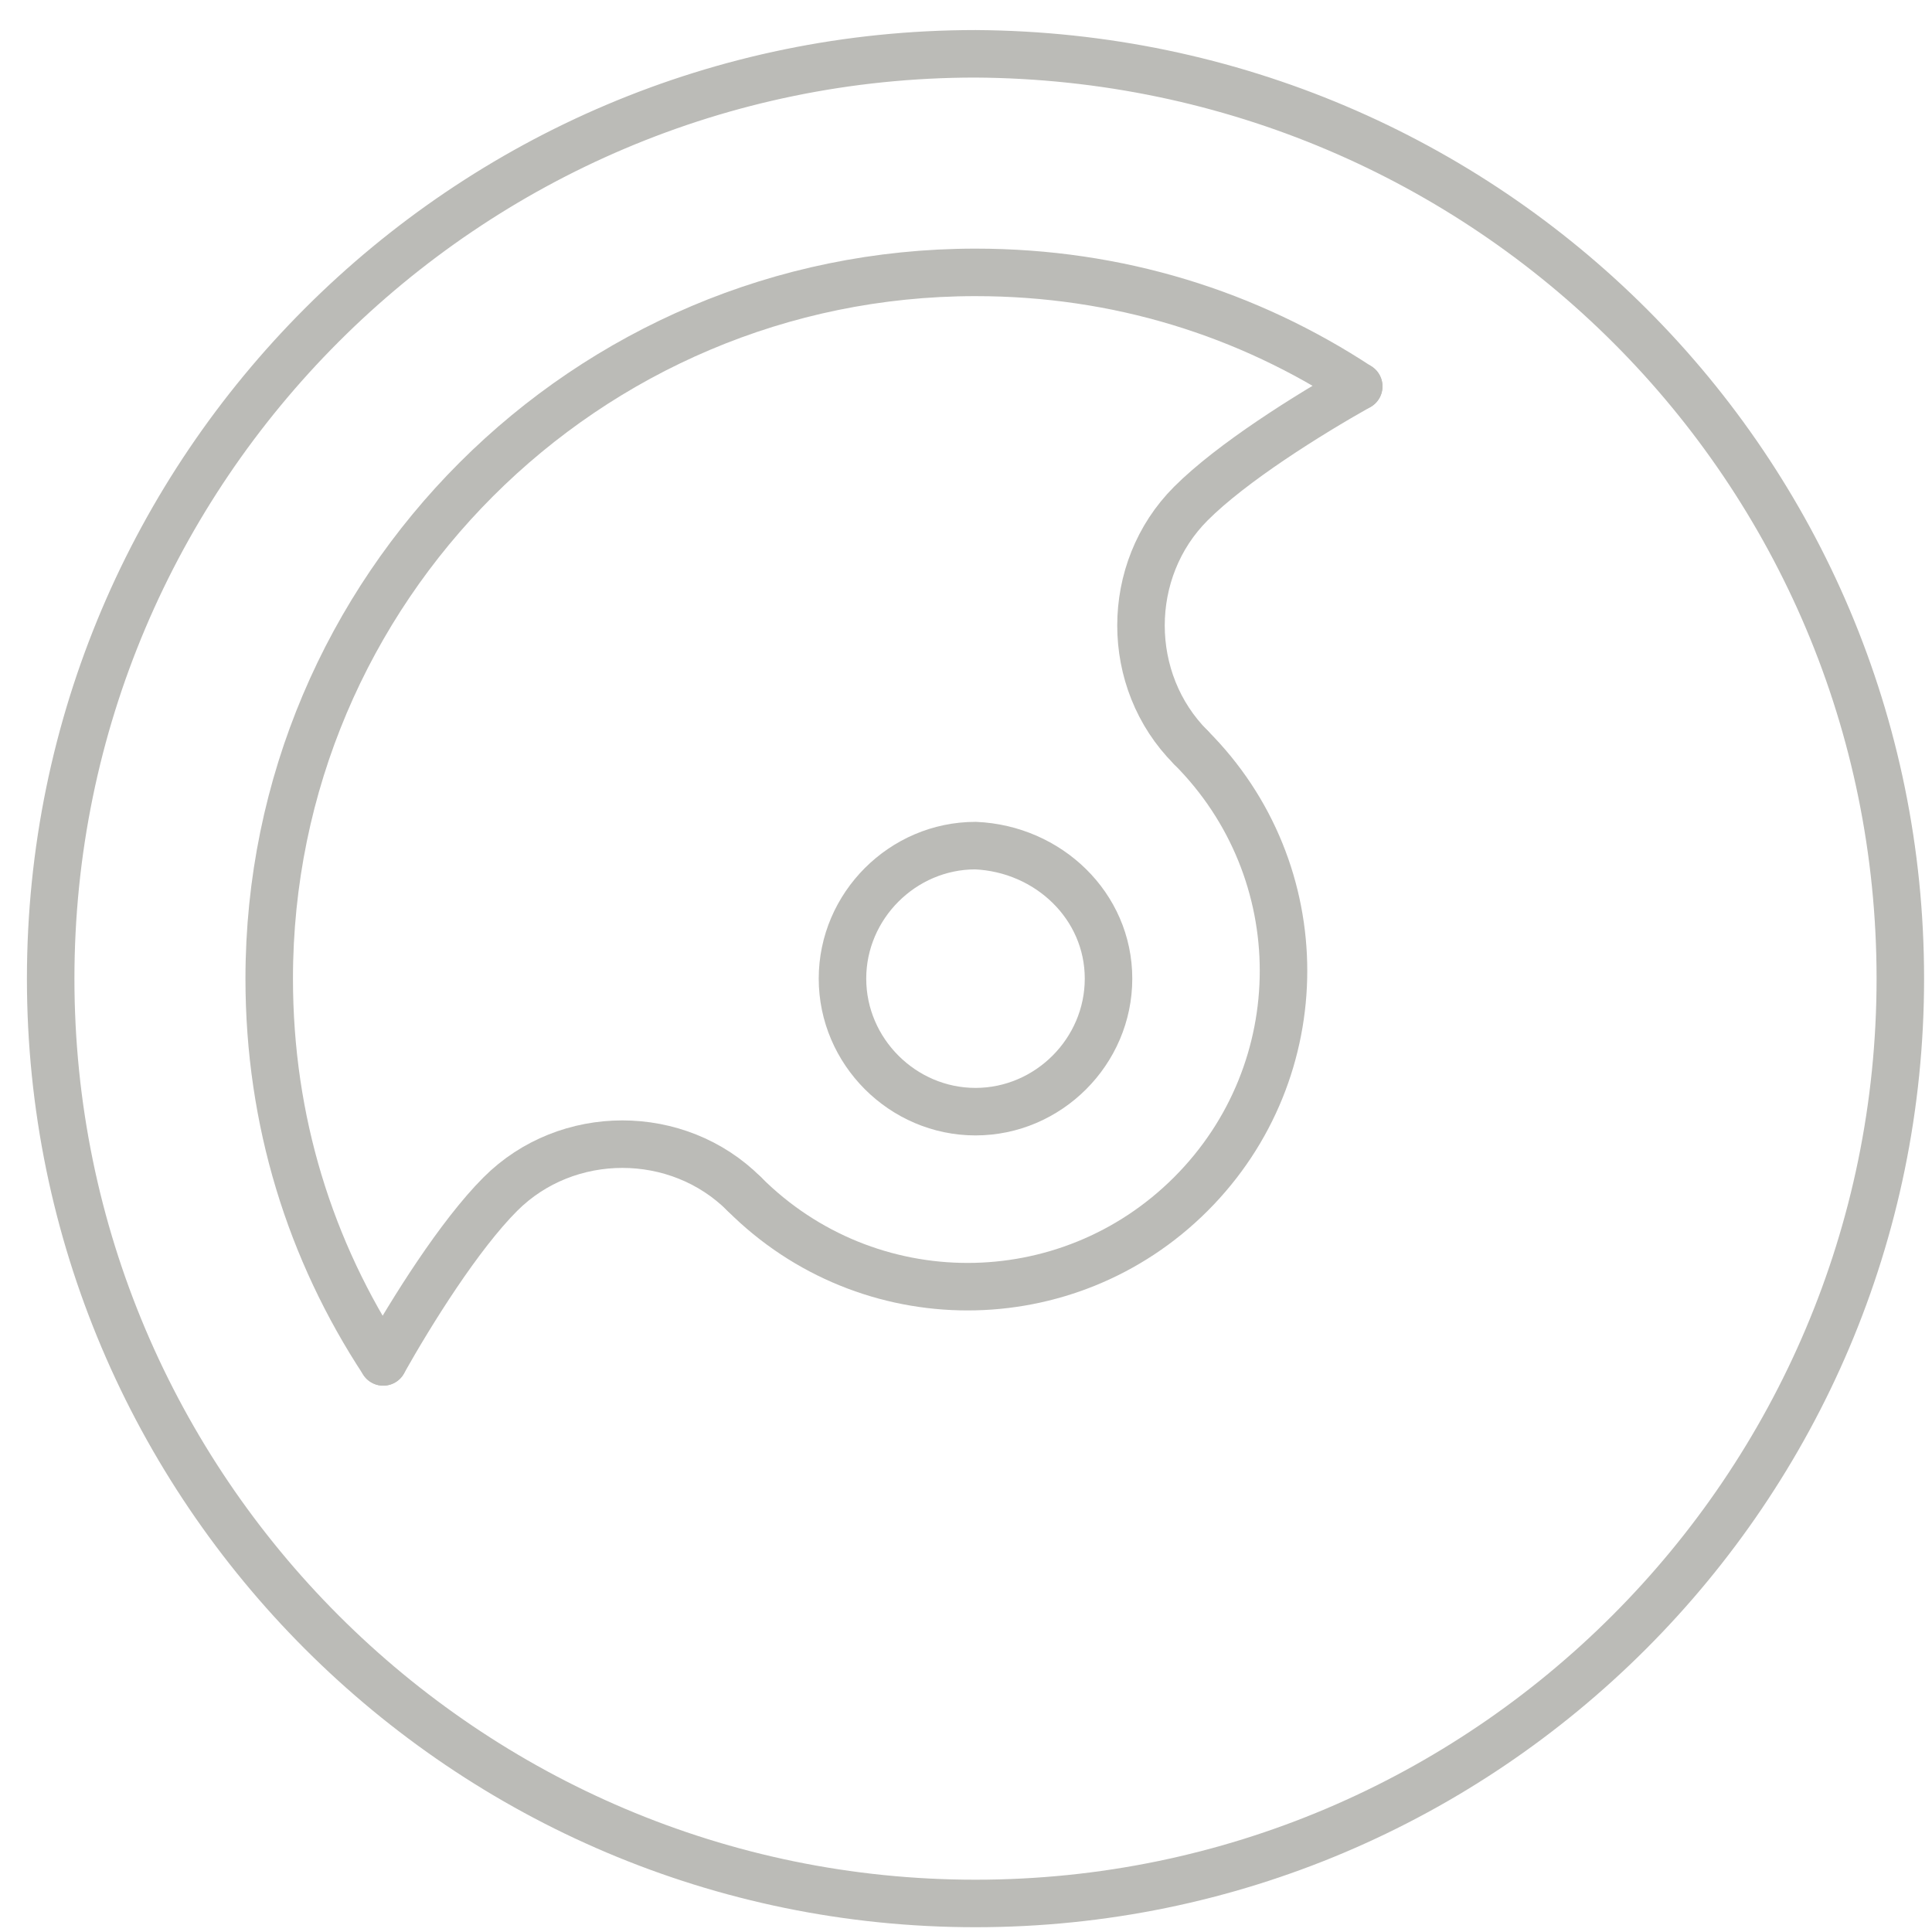 <svg width="61" height="61" viewBox="0 0 61 61" fill="none" xmlns="http://www.w3.org/2000/svg">
<path fill-rule="evenodd" clip-rule="evenodd" d="M60 30.899C60 46.999 46.9 60.099 30.8 60.099C14.7 60.099 1.6 46.999 1.6 30.899C1.6 14.799 14.7 1.699 30.8 1.699C47 1.799 60 14.799 60 30.899Z" stroke="#BBBBB7" stroke-width="1.5" stroke-miterlimit="10" stroke-linecap="round" stroke-linejoin="round"/>
<path fill-rule="evenodd" clip-rule="evenodd" d="M35 30.899C35 33.199 33.1 35.099 30.8 35.099C28.5 35.099 26.6 33.199 26.6 30.899C26.6 28.599 28.5 26.699 30.8 26.699C33.1 26.799 35 28.599 35 30.899Z" stroke="#BBBBB7" stroke-width="1.5" stroke-miterlimit="10" stroke-linecap="round" stroke-linejoin="round"/>
<path d="M37.6 23.6C41.5 27.5 41.5 33.8 37.6 37.7C33.7 41.6 27.4 41.6 23.5 37.7" stroke="#BBBBB7" stroke-width="1.5" stroke-miterlimit="10" stroke-linecap="round" stroke-linejoin="round"/>
<path d="M23.5 37.7C21.4 35.6 17.9 35.6 15.8 37.7C14.5 39 13 41.4 12.1 43" stroke="#BBBBB7" stroke-width="1.5" stroke-miterlimit="10" stroke-linecap="round" stroke-linejoin="round"/>
<path d="M37.6 23.599C35.5 21.499 35.5 17.999 37.6 15.899C38.9 14.599 41.3 13.099 42.9 12.199" stroke="#BBBBB7" stroke-width="1.5" stroke-miterlimit="10" stroke-linecap="round" stroke-linejoin="round"/>
<path d="M12.1 43C9.8 39.5 8.5 35.4 8.5 30.9C8.5 18.6 18.5 8.6 30.8 8.6C35.3 8.6 39.4 9.9 42.9 12.2" stroke="#BBBBB7" stroke-width="1.5" stroke-miterlimit="10" stroke-linecap="round" stroke-linejoin="round"/>
</svg>
